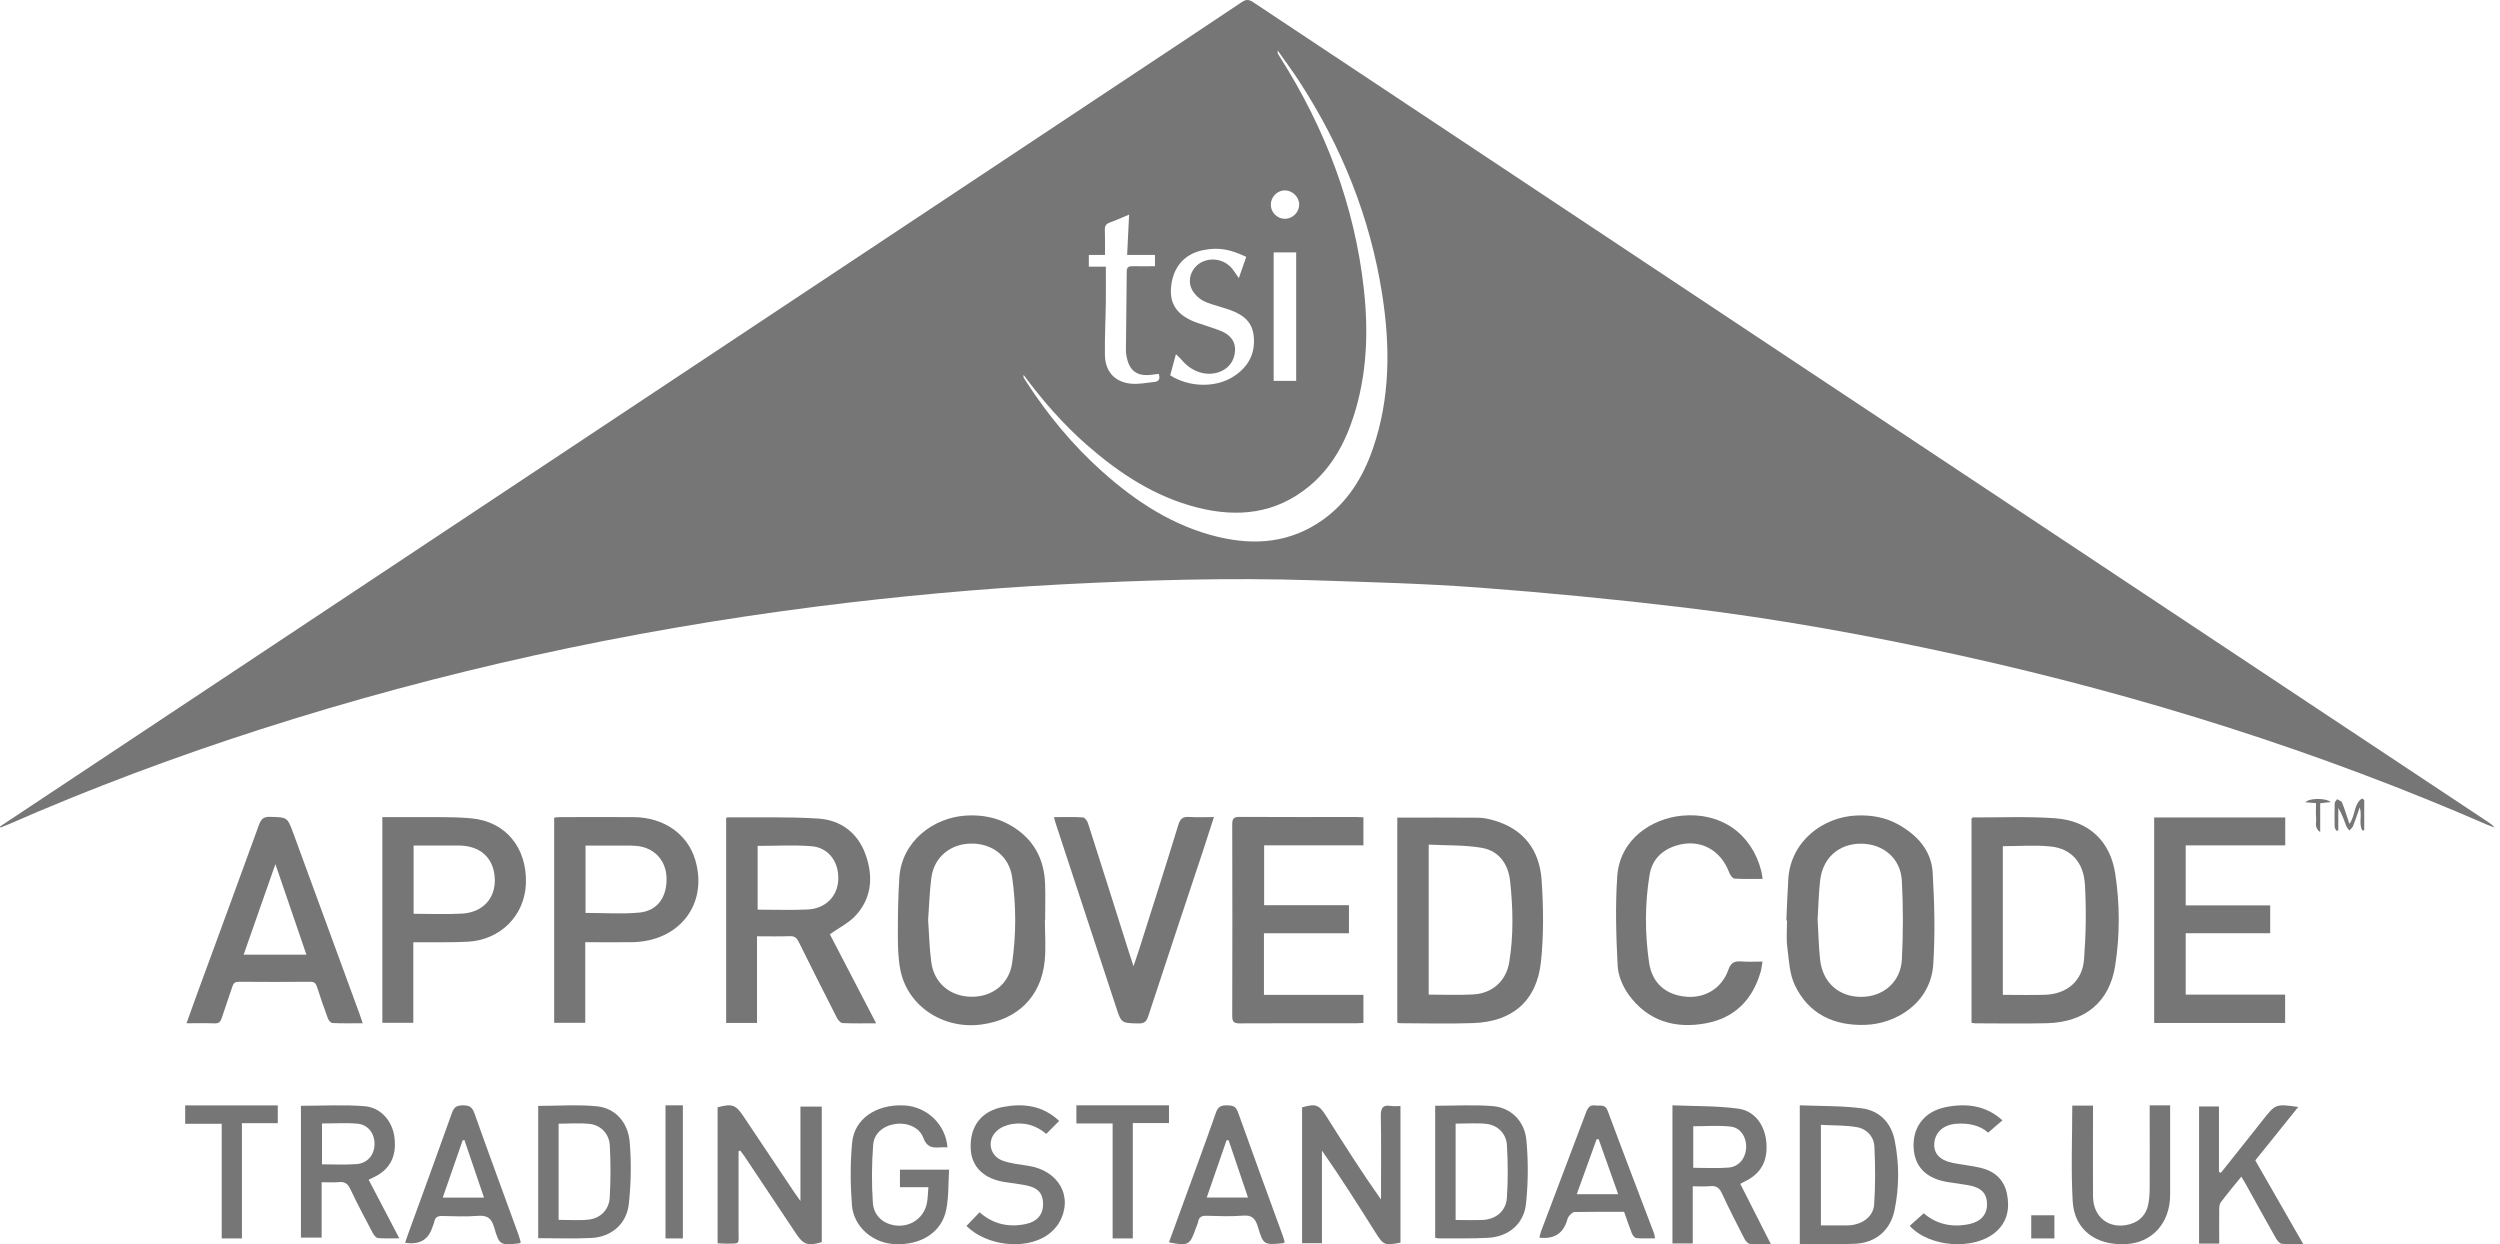 <?xml version="1.0" encoding="UTF-8"?>
<svg width="432px" height="215px" viewBox="0 0 432 215" version="1.1" xmlns="http://www.w3.org/2000/svg" xmlns:xlink="http://www.w3.org/1999/xlink">
    <title>approved</title>
    <g id="Page-1" stroke="none" stroke-width="1" fill="none" fill-rule="evenodd">
        <g id="approved" transform="translate(0, -0)" fill="#767676" fill-rule="nonzero">
            <path d="M0,142.82 C4.46,139.86 8.92,136.9 13.38,133.94 C46.21,112.14 79.05,90.35 111.88,68.55 C139.19,50.42 166.49,32.3 193.8,14.18 C200.73,9.58 207.66,5 214.57,0.37 C215.32,-0.13 215.8,-0.12 216.55,0.38 C247.87,21.2 279.2,42 310.54,62.8 C340.41,82.63 370.28,102.45 400.15,122.28 C410.11,128.89 420.07,135.49 430.03,142.1 C430.39,142.34 430.75,142.59 431.04,143 C430.67,142.86 430.29,142.73 429.92,142.57 C400.54,129.78 370.12,120.2 338.84,113.29 C322.99,109.79 307.03,106.9 290.92,104.97 C279.14,103.56 267.32,102.42 255.49,101.53 C245.97,100.82 236.41,100.59 226.87,100.27 C212.4,99.8 197.93,100.23 183.48,100.98 C169.35,101.72 155.26,103.02 141.22,104.8 C108.45,108.97 76.3,115.96 44.85,126.08 C30.09,130.83 15.59,136.26 1.39,142.48 C0.96,142.67 0.52,142.83 0.09,143 C0.06,142.93 0.03,142.87 0,142.8 L0,142.82 Z M176.87,64.78 C176.87,65.07 176.84,65.16 176.87,65.21 C177.01,65.45 177.16,65.69 177.31,65.92 C181.04,71.69 185.38,76.95 190.52,81.53 C196.34,86.72 202.76,90.92 210.46,92.77 C216.88,94.31 223.01,93.78 228.55,89.85 C232.89,86.77 235.54,82.44 237.24,77.51 C240.25,68.78 240.24,59.83 238.84,50.86 C236.76,37.52 231.81,25.27 224.45,13.97 C223.34,12.26 222.12,10.63 220.78,8.71 C220.8,9.13 220.78,9.22 220.82,9.28 C220.91,9.46 221.02,9.63 221.13,9.79 C228.98,22.14 234.1,35.49 235.69,50.1 C236.49,57.47 236.2,64.79 233.91,71.92 C232.39,76.65 230.05,80.89 226.16,84.08 C220.43,88.78 213.87,89.47 206.92,87.71 C199.53,85.84 193.37,81.76 187.72,76.81 C183.68,73.26 180.17,69.22 176.87,64.78 L176.87,64.78 Z M215.34,44.38 C212.41,43.01 210.54,42.72 207.97,43.21 C204.66,43.84 202.63,46.2 202.35,49.73 C202.11,52.67 203.55,54.6 206.88,55.78 C208.23,56.26 209.62,56.64 210.95,57.18 C212.71,57.89 213.52,59.11 213.42,60.63 C213.29,62.45 212.25,63.78 210.52,64.34 C208.33,65.04 205.88,64.21 204.22,62.22 C203.95,61.89 203.62,61.61 203.2,61.2 C202.82,62.6 202.51,63.73 202.21,64.85 C205.38,66.89 209.88,67.06 212.97,65.17 C215.61,63.56 216.98,61.2 216.64,58.04 C216.33,55.13 214.17,54.05 211.74,53.29 C211.59,53.24 211.43,53.2 211.28,53.15 C210.11,52.75 208.85,52.51 207.8,51.91 C207,51.45 206.21,50.64 205.86,49.8 C205.13,48.07 206.07,46.05 207.73,45.26 C209.63,44.35 211.95,44.98 213.15,46.73 C213.4,47.09 213.65,47.46 214.07,48.06 C214.55,46.66 214.94,45.56 215.35,44.38 L215.34,44.38 Z M195.1,37.09 C193.84,37.61 192.83,38.08 191.78,38.45 C191.09,38.69 190.89,39.09 190.92,39.79 C190.97,41.21 190.94,42.63 190.94,44.05 L188.15,44.05 L188.15,46.08 L191.09,46.08 C191.09,48.16 191.11,50.14 191.09,52.13 C191.05,55.21 190.88,58.28 190.93,61.36 C190.98,64.18 192.6,65.99 195.35,66.29 C196.7,66.44 198.11,66.14 199.49,66 C200.35,65.91 200.49,65.38 200.22,64.6 C199.54,64.68 198.88,64.8 198.21,64.82 C196.46,64.86 195.33,64.02 194.85,62.34 C194.69,61.77 194.55,61.16 194.56,60.57 C194.59,56.02 194.67,51.46 194.7,46.91 C194.7,46.13 195.07,45.98 195.74,46 C197.01,46.03 198.28,46 199.58,46 L199.58,44.05 L194.77,44.05 C194.88,41.75 194.99,39.53 195.11,37.08 L195.1,37.09 Z M220.09,43.62 L220.09,65.81 L223.98,65.81 L223.98,43.62 L220.09,43.62 Z M222.06,37.81 C223.39,37.79 224.51,36.66 224.5,35.34 C224.49,34.02 223.34,32.9 222.02,32.9 C220.7,32.9 219.59,34.04 219.6,35.38 C219.6,36.73 220.72,37.82 222.06,37.81 L222.06,37.81 Z" id="Shape"></path>
            <path d="M151.39,176.83 C149.31,176.83 147.45,176.87 145.59,176.79 C145.26,176.77 144.83,176.29 144.64,175.92 C142.41,171.55 140.19,167.16 138.02,162.76 C137.67,162.06 137.3,161.74 136.48,161.77 C134.65,161.84 132.81,161.79 130.81,161.79 L130.81,176.76 L125.48,176.76 L125.48,141.38 C125.58,141.32 125.64,141.24 125.71,141.24 C130.94,141.28 136.19,141.11 141.41,141.45 C145.27,141.7 148.2,143.89 149.55,147.61 C150.91,151.36 150.69,155.09 147.89,158.17 C146.7,159.48 144.98,160.31 143.4,161.44 C145.95,166.35 148.63,171.5 151.4,176.83 L151.39,176.83 Z M130.92,146.18 L130.92,157.19 C133.88,157.19 136.72,157.29 139.55,157.16 C142.65,157.02 144.73,154.89 144.85,152.02 C144.98,148.9 143.17,146.45 140.18,146.22 C137.12,145.99 134.04,146.17 130.92,146.17 L130.92,146.18 Z" id="Shape"></path>
            <path d="M241.44,141.28 C246.16,141.28 250.79,141.26 255.42,141.3 C256.33,141.3 257.25,141.51 258.13,141.76 C263.3,143.24 266.03,146.91 266.39,152.06 C266.71,156.75 266.77,161.52 266.28,166.18 C265.56,172.95 261.38,176.55 254.57,176.79 C250.34,176.94 246.09,176.82 241.85,176.81 C241.74,176.81 241.63,176.76 241.45,176.71 L241.45,141.27 L241.44,141.28 Z M246.87,171.87 C249.53,171.87 252.05,171.98 254.56,171.84 C257.88,171.66 260.26,169.53 260.8,166.25 C261.56,161.61 261.45,156.94 260.95,152.28 C260.64,149.35 259.06,147.06 256.15,146.53 C253.14,145.98 250,146.12 246.88,145.95 L246.88,171.86 L246.87,171.87 Z" id="Shape"></path>
            <path d="M340.68,176.75 L340.68,141.43 C340.8,141.34 340.86,141.25 340.92,141.25 C345.63,141.27 350.37,141.06 355.06,141.39 C360.88,141.8 364.65,145.26 365.52,151.01 C366.32,156.27 366.33,161.64 365.5,166.9 C364.5,173.19 360.26,176.64 353.73,176.81 C349.61,176.92 345.49,176.83 341.37,176.83 C341.18,176.83 340.99,176.79 340.67,176.75 L340.68,176.75 Z M346.09,146.21 L346.09,171.91 C348.56,171.91 350.95,171.97 353.34,171.9 C357.11,171.79 359.83,169.56 360.12,165.81 C360.45,161.53 360.52,157.19 360.28,152.91 C360.06,149 357.89,146.65 354.4,146.28 C351.68,145.99 348.91,146.22 346.08,146.22 L346.09,146.21 Z" id="Shape"></path>
            <path d="M308.68,159.06 C308.79,156.67 308.87,154.27 309.02,151.88 C309.44,145.3 315.08,141.17 320.77,140.92 C323.29,140.81 325.72,141.2 327.95,142.43 C331.28,144.27 333.75,146.94 333.97,150.83 C334.27,156.08 334.41,161.37 334.07,166.61 C333.64,173.31 327.66,176.93 322.31,177.1 C316.9,177.27 312.53,175.23 310.15,170.24 C309.21,168.27 309.12,165.85 308.84,163.61 C308.65,162.12 308.8,160.58 308.8,159.06 C308.76,159.06 308.71,159.06 308.67,159.06 L308.68,159.06 Z M314.09,158.94 C314.23,161.26 314.26,163.58 314.52,165.88 C314.97,169.81 317.77,172.26 321.6,172.26 C325.4,172.26 328.43,169.72 328.64,165.84 C328.88,161.31 328.88,156.74 328.64,152.21 C328.44,148.33 325.43,145.81 321.61,145.79 C317.78,145.77 314.97,148.21 314.52,152.15 C314.26,154.4 314.22,156.69 314.08,158.95 L314.09,158.94 Z" id="Shape"></path>
            <path d="M180.56,159.01 C180.56,161.37 180.76,163.74 180.52,166.08 C179.89,172.25 175.82,176.22 169.55,177.04 C162.9,177.91 156.74,173.78 155.56,167.49 C155.19,165.54 155.15,163.52 155.15,161.53 C155.15,158.22 155.19,154.9 155.41,151.6 C155.84,145.4 161.24,141.28 166.92,140.93 C169.69,140.76 172.33,141.26 174.75,142.69 C178.54,144.93 180.42,148.32 180.59,152.67 C180.67,154.78 180.6,156.9 180.6,159.02 C180.58,159.02 180.57,159.02 180.55,159.02 L180.56,159.01 Z M160.38,158.97 C160.56,161.44 160.6,163.89 160.93,166.29 C161.42,169.91 164.23,172.22 167.9,172.24 C171.5,172.26 174.37,170.01 174.89,166.46 C175.61,161.5 175.61,156.5 174.89,151.54 C174.38,148.01 171.51,145.76 167.89,145.77 C164.28,145.77 161.43,148.08 160.95,151.61 C160.62,154.05 160.56,156.54 160.38,158.97 L160.38,158.97 Z" id="Shape"></path>
            <polygon id="Path" points="372.24 141.26 394.89 141.26 394.89 146.08 377.69 146.08 377.69 156.45 392.29 156.45 392.29 161.26 377.69 161.26 377.69 171.87 394.87 171.87 394.87 176.77 372.24 176.77 372.24 141.27"></polygon>
            <path d="M235.6,141.25 L235.6,146.07 L218.44,146.07 L218.44,156.42 L233.1,156.42 L233.1,161.27 L218.41,161.27 L218.41,171.91 L235.6,171.91 L235.6,176.77 C235.14,176.79 234.75,176.82 234.36,176.82 C227.64,176.82 220.92,176.8 214.2,176.84 C213.19,176.84 212.93,176.55 212.93,175.56 C212.96,164.52 212.96,153.48 212.93,142.44 C212.93,141.45 213.19,141.15 214.2,141.16 C220.92,141.2 227.64,141.18 234.36,141.18 C234.75,141.18 235.14,141.21 235.6,141.23 L235.6,141.25 Z" id="Path"></path>
            <path d="M62.67,176.82 C60.8,176.82 59.12,176.86 57.45,176.78 C57.16,176.77 56.77,176.3 56.65,175.96 C55.98,174.17 55.37,172.35 54.78,170.53 C54.58,169.91 54.31,169.64 53.61,169.65 C49.49,169.69 45.38,169.68 41.26,169.65 C40.63,169.65 40.35,169.86 40.16,170.46 C39.58,172.28 38.9,174.08 38.32,175.9 C38.11,176.57 37.82,176.87 37.07,176.84 C35.52,176.78 33.97,176.82 32.23,176.82 C32.87,175.03 33.45,173.39 34.05,171.76 C37.62,162.02 41.22,152.29 44.75,142.54 C45.12,141.52 45.54,141.12 46.68,141.15 C49.65,141.24 49.65,141.18 50.69,144 C54.52,154.45 58.35,164.9 62.18,175.35 C62.33,175.75 62.45,176.17 62.67,176.81 L62.67,176.82 Z M52.95,164.97 C51.15,159.72 49.42,154.67 47.59,149.32 C45.69,154.73 43.91,159.8 42.1,164.97 L52.96,164.97 L52.95,164.97 Z" id="Shape"></path>
            <path d="M66.06,141.2 C67.62,141.2 69.09,141.19 70.56,141.2 C74.2,141.24 77.85,141.08 81.46,141.41 C87.41,141.96 91.07,146.51 90.88,152.64 C90.7,158.17 86.5,162.43 80.82,162.73 C78.15,162.87 75.46,162.8 72.79,162.82 C72.36,162.82 71.93,162.82 71.42,162.82 L71.42,176.74 L66.07,176.74 L66.07,141.2 L66.06,141.2 Z M71.47,157.9 C74.37,157.9 77.13,158.03 79.87,157.87 C83.45,157.66 85.64,155.2 85.5,151.85 C85.36,148.3 83.04,146.14 79.33,146.11 C77.81,146.1 76.29,146.11 74.78,146.11 C73.68,146.11 72.58,146.11 71.47,146.11 L71.47,157.9 L71.47,157.9 Z" id="Shape"></path>
            <path d="M101.13,162.82 L101.13,176.74 L95.76,176.74 L95.76,141.29 C96.05,141.26 96.36,141.2 96.67,141.2 C100.95,141.2 105.23,141.17 109.51,141.2 C114.71,141.24 118.82,144.12 120.14,148.6 C122.39,156.21 117.43,162.68 109.23,162.81 C106.6,162.85 103.96,162.81 101.13,162.81 L101.13,162.82 Z M101.18,157.75 C104.38,157.75 107.46,157.98 110.5,157.69 C113.67,157.38 115.33,154.92 115.17,151.53 C115.03,148.57 112.95,146.4 109.92,146.17 C108.73,146.08 107.53,146.13 106.33,146.12 C104.63,146.12 102.93,146.12 101.18,146.12 L101.18,157.75 L101.18,157.75 Z" id="Shape"></path>
            <path d="M304.57,151.87 C302.83,151.87 301.27,151.93 299.73,151.82 C299.4,151.8 298.98,151.23 298.83,150.83 C297.33,146.77 293.68,144.86 289.64,146.12 C287.14,146.9 285.47,148.58 285.05,151.16 C284.22,156.2 284.23,161.29 284.96,166.33 C285.48,169.9 287.88,171.93 291.35,172.23 C294.64,172.52 297.53,170.79 298.66,167.58 C299.1,166.32 299.73,166.05 300.9,166.14 C302.05,166.23 303.21,166.16 304.57,166.16 C304.44,166.84 304.39,167.42 304.23,167.96 C302.82,172.8 299.72,175.93 294.71,176.84 C289.38,177.81 284.72,176.4 281.45,171.91 C280.42,170.49 279.61,168.58 279.53,166.86 C279.26,161.73 279.11,156.55 279.46,151.43 C279.91,144.85 285.63,141.42 290.63,140.95 C297.35,140.31 302.68,144 304.35,150.51 C304.45,150.89 304.48,151.28 304.58,151.87 L304.57,151.87 Z" id="Path"></path>
            <path d="M182.14,141.2 C183.87,141.2 185.5,141.14 187.13,141.25 C187.45,141.27 187.89,141.85 188.01,142.26 C190.39,149.67 192.72,157.09 195.07,164.51 C195.3,165.23 195.54,165.95 195.87,166.96 C196.28,165.72 196.63,164.75 196.94,163.76 C199.18,156.69 201.45,149.62 203.62,142.52 C203.96,141.4 204.47,141.1 205.54,141.17 C206.88,141.26 208.23,141.19 209.77,141.19 C209.1,143.25 208.5,145.14 207.88,147.02 C204.71,156.56 201.53,166.1 198.4,175.65 C198.09,176.59 197.68,176.87 196.72,176.85 C193.74,176.79 193.77,176.82 192.83,173.94 C189.38,163.4 185.9,152.86 182.44,142.33 C182.33,142 182.26,141.66 182.13,141.2 L182.14,141.2 Z" id="Path"></path>
            <path d="M127.622,198.924 C127.622,203.55 127.622,208.187 127.622,212.812 C127.622,215.034 127.989,214.889 125.505,214.901 C125.028,214.901 124.551,214.865 124,214.841 L124,191.341 C126.508,190.676 127.12,190.882 128.454,192.874 C131.415,197.306 134.377,201.738 137.338,206.158 C137.57,206.508 137.827,206.834 138.317,207.535 L138.317,191.22 L142,191.22 L142,214.648 C139.589,215.348 138.818,215.082 137.534,213.138 C134.56,208.658 131.574,204.19 128.589,199.721 C128.381,199.42 128.148,199.13 127.916,198.828 C127.818,198.864 127.72,198.888 127.622,198.924 L127.622,198.924 Z" id="Path"></path>
            <path d="M242,191.096 L242,214.732 C239.23,215.252 239.08,215.192 237.643,212.919 C234.676,208.204 231.698,203.488 228.43,198.822 L228.43,214.829 L225,214.829 L225,191.35 C227.387,190.673 227.92,190.866 229.218,192.934 C232.243,197.721 235.267,202.509 238.639,207.273 L238.639,205.979 C238.639,201.627 238.697,197.274 238.605,192.934 C238.57,191.495 238.918,190.854 240.366,191.108 C240.853,191.193 241.363,191.12 241.988,191.12 L242,191.096 Z" id="Path"></path>
            <path d="M63.706,203.865 C65.467,207.217 67.156,210.463 69,213.979 C67.584,213.979 66.43,214.05 65.288,213.932 C64.955,213.897 64.586,213.379 64.384,213.015 C63.064,210.51 61.743,208.016 60.53,205.464 C60.101,204.571 59.614,204.171 58.591,204.265 C57.651,204.359 56.699,204.288 55.581,204.288 L55.581,213.861 L52,213.861 L52,191.081 C55.712,191.081 59.376,190.858 62.992,191.152 C65.859,191.375 67.834,193.774 68.167,196.573 C68.572,199.878 67.334,202.171 64.479,203.477 C64.265,203.571 64.063,203.677 63.682,203.865 L63.706,203.865 Z M55.64,194.151 L55.64,201.195 C57.698,201.195 59.649,201.301 61.577,201.16 C63.48,201.031 64.682,199.596 64.717,197.75 C64.765,195.891 63.623,194.339 61.779,194.174 C59.768,193.998 57.722,194.139 55.64,194.139 L55.64,194.151 Z" id="Shape"></path>
            <path d="M292.509,204.979 L292.509,214.867 L289,214.867 L289,191 C292.807,191.157 296.614,191.073 300.337,191.569 C303.228,191.956 304.965,194.413 305.227,197.403 C305.512,200.622 304.275,202.849 301.444,204.18 C301.23,204.277 301.027,204.398 300.718,204.568 C302.455,207.993 304.168,211.357 306,214.976 C304.608,214.976 303.478,215.049 302.372,214.94 C302.027,214.904 301.622,214.42 301.432,214.044 C300.111,211.478 298.791,208.901 297.577,206.274 C297.137,205.318 296.626,204.846 295.543,204.967 C294.615,205.064 293.663,204.991 292.509,204.991 L292.509,204.979 Z M292.593,201.796 C294.722,201.796 296.721,201.917 298.684,201.76 C300.444,201.627 301.598,200.21 301.729,198.456 C301.86,196.64 300.849,194.885 299.1,194.679 C296.971,194.437 294.794,194.619 292.593,194.619 L292.593,201.796 Z" id="Shape"></path>
            <path d="M311.012,191 C314.654,191.146 318.236,191.061 321.744,191.522 C324.757,191.922 326.778,193.973 327.395,197.031 C328.206,201.048 328.206,205.126 327.371,209.143 C326.657,212.577 324.14,214.737 320.643,214.919 C317.473,215.077 314.291,214.955 311,214.955 L311,191.012 L311.012,191 Z M314.63,211.752 C316.07,211.752 317.364,211.752 318.671,211.752 C319.058,211.752 319.446,211.764 319.833,211.715 C321.95,211.473 323.705,210.174 323.85,208.147 C324.08,204.834 324.055,201.485 323.898,198.172 C323.813,196.376 322.555,195.053 320.801,194.762 C318.804,194.422 316.735,194.495 314.654,194.374 L314.654,211.74 L314.63,211.752 Z" id="Shape"></path>
            <path d="M93.012,191.097 C96.446,191.097 99.834,190.838 103.153,191.168 C106.298,191.486 108.541,193.913 108.818,197.389 C109.108,200.924 109.05,204.542 108.657,208.065 C108.275,211.529 105.615,213.756 102.181,213.921 C99.152,214.075 96.111,213.957 93,213.957 L93,191.109 L93.012,191.097 Z M96.527,210.787 C98.308,210.787 100.019,210.928 101.696,210.752 C103.731,210.54 105.245,209.055 105.361,206.946 C105.535,203.953 105.535,200.924 105.373,197.931 C105.269,195.94 103.846,194.443 101.938,194.219 C100.181,194.019 98.377,194.172 96.527,194.172 L96.527,210.787 Z" id="Shape"></path>
            <path d="M248.012,191.074 C251.392,191.074 254.68,190.874 257.921,191.132 C261.035,191.379 263.443,193.672 263.756,196.999 C264.103,200.656 264.08,204.418 263.686,208.063 C263.304,211.543 260.63,213.694 257.192,213.894 C254.379,214.047 251.554,213.976 248.729,214 C248.509,214 248.289,213.941 248,213.894 L248,191.074 L248.012,191.074 Z M251.531,210.814 C253.209,210.814 254.738,210.873 256.254,210.802 C258.5,210.685 260.237,209.262 260.387,207.016 C260.595,203.995 260.572,200.938 260.399,197.905 C260.283,195.859 258.789,194.413 256.81,194.201 C255.085,194.025 253.337,194.166 251.531,194.166 L251.531,210.814 Z" id="Shape"></path>
            <path d="M383.482,214.889 L380,214.889 L380,191.197 L383.435,191.197 L383.435,202.528 C383.553,202.564 383.671,202.601 383.789,202.637 C385.654,200.298 387.519,197.959 389.372,195.621 C389.938,194.906 390.493,194.191 391.06,193.476 C393.22,190.749 393.279,190.737 397.138,191.282 C394.624,194.409 392.181,197.45 389.714,200.516 C392.441,205.291 395.144,209.993 398,214.973 C396.584,214.973 395.415,215.058 394.282,214.925 C393.892,214.876 393.479,214.331 393.243,213.907 C391.508,210.853 389.82,207.775 388.121,204.709 C387.896,204.297 387.637,203.897 387.294,203.328 C386.043,204.879 384.839,206.297 383.73,207.787 C383.482,208.114 383.482,208.696 383.482,209.169 C383.458,211.047 383.482,212.925 383.482,214.889 L383.482,214.889 Z" id="Path"></path>
            <path d="M163.738,198.26 C163.249,198.26 162.867,198.235 162.486,198.26 C161.138,198.38 160.148,198.26 159.552,196.622 C158.884,194.792 156.75,193.949 154.782,194.213 C152.743,194.49 151.038,195.755 150.883,197.826 C150.633,201.162 150.597,204.545 150.835,207.881 C151.014,210.289 152.922,211.71 155.235,211.795 C157.597,211.879 159.636,210.338 160.148,208.013 C160.339,207.146 160.327,206.219 160.423,205.147 L155.51,205.147 L155.51,202.113 L164,202.113 C163.857,204.473 163.952,206.809 163.511,209.025 C162.724,212.951 159.159,215.202 154.592,214.986 C150.823,214.805 147.508,212.011 147.21,208.23 C146.936,204.654 146.912,201.017 147.246,197.453 C147.639,193.322 151.384,190.818 156.154,191.01 C160.113,191.167 163.416,194.262 163.726,198.272 L163.738,198.26 Z" id="Path"></path>
            <path d="M371.5,191 L375,191 C375,191.776 375,192.492 375,193.195 C375,197.611 375,202.026 375,206.441 C375,211.305 371.933,214.738 367.398,214.981 C362.178,215.26 358.449,212.53 358.161,207.581 C357.848,202.123 358.088,196.64 358.088,191.049 L361.673,191.049 C361.673,191.57 361.673,192.08 361.673,192.601 C361.673,197.307 361.649,202.014 361.673,206.72 C361.697,210.395 364.523,212.518 368.024,211.548 C369.756,211.063 370.85,209.898 371.211,208.151 C371.404,207.217 371.464,206.223 371.464,205.265 C371.488,200.558 371.464,195.864 371.464,191.012 L371.5,191 Z" id="Path"></path>
            <path d="M286,213.982 C284.879,213.982 283.83,214.04 282.793,213.947 C282.492,213.924 282.13,213.481 281.998,213.155 C281.515,211.943 281.105,210.707 280.647,209.402 C277.766,209.402 274.933,209.379 272.1,209.437 C271.763,209.437 271.365,209.856 271.112,210.159 C270.882,210.439 270.822,210.835 270.69,211.197 C269.95,213.263 268.387,214.153 266,213.865 C266.108,213.481 266.181,213.096 266.313,212.723 C268.905,205.871 271.509,199.03 274.089,192.177 C274.391,191.385 274.752,190.884 275.717,191.023 C276.512,191.14 277.368,190.744 277.802,191.932 C280.43,199.018 283.143,206.069 285.819,213.131 C285.904,213.341 285.916,213.574 285.988,213.982 L286,213.982 Z M279.623,206.36 C278.465,203.109 277.344,199.962 276.235,196.827 C276.115,196.85 275.994,196.862 275.885,196.885 C274.764,199.997 273.631,203.12 272.462,206.36 L279.635,206.36 L279.623,206.36 Z" id="Shape"></path>
            <path d="M222,214.659 C221.796,214.78 221.76,214.817 221.712,214.829 C218.396,215.131 218.312,215.155 217.351,211.961 C216.919,210.545 216.342,209.94 214.781,210.061 C212.679,210.23 210.565,210.145 208.45,210.085 C207.634,210.061 207.189,210.315 207.033,211.126 C206.961,211.501 206.769,211.852 206.649,212.215 C205.628,215.18 205.315,215.349 202,214.671 C202.865,212.312 203.718,209.964 204.571,207.616 C206.432,202.497 208.318,197.39 210.12,192.247 C210.48,191.218 211.033,190.988 212.018,191 C212.967,191.013 213.556,191.134 213.928,192.199 C216.462,199.326 219.081,206.43 221.664,213.534 C221.796,213.885 221.88,214.26 222,214.647 L222,214.659 Z M212.294,197.039 L211.946,197.039 C210.817,200.307 209.688,203.562 208.523,206.938 L215.658,206.938 C214.517,203.562 213.411,200.295 212.306,197.039 L212.294,197.039 Z" id="Shape"></path>
            <path d="M90,214.681 C89.747,214.826 89.711,214.863 89.663,214.863 C86.404,215.178 86.296,215.202 85.382,212.075 C84.913,210.464 84.179,209.979 82.58,210.1 C80.523,210.258 78.443,210.173 76.386,210.124 C75.64,210.112 75.207,210.33 75.051,211.082 C74.979,211.457 74.799,211.809 74.678,212.172 C73.981,214.281 72.421,215.138 70,214.742 C70.18,214.233 70.337,213.748 70.505,213.275 C73.043,206.282 75.616,199.302 78.106,192.285 C78.467,191.255 78.984,191.012 79.982,191 C81.028,191 81.569,191.23 81.966,192.333 C84.456,199.35 87.041,206.319 89.579,213.312 C89.735,213.76 89.856,214.221 89.988,214.669 L90,214.681 Z M83.638,206.949 C82.471,203.531 81.353,200.259 80.247,196.987 L79.946,197.048 C78.815,200.295 77.685,203.556 76.506,206.949 L83.65,206.949 L83.638,206.949 Z" id="Shape"></path>
            <path d="M183.023,193.695 C182.214,194.498 181.538,195.181 180.789,195.936 C179.062,194.45 177.046,193.887 174.873,194.235 C173.931,194.378 172.88,194.822 172.204,195.456 C170.465,197.11 171.033,199.769 173.291,200.572 C174.679,201.063 176.201,201.219 177.662,201.446 C182.95,202.249 185.522,206.801 183.059,211.198 C182.54,212.12 181.695,212.971 180.801,213.546 C176.937,216.037 170.429,215.235 167,211.845 C167.737,211.078 168.485,210.299 169.27,209.485 C171.625,211.545 174.293,212.132 177.263,211.509 C179.231,211.09 180.27,209.856 180.246,208.023 C180.222,206.178 179.34,205.208 177.227,204.813 C176.092,204.597 174.945,204.441 173.798,204.285 C170.055,203.758 167.869,201.674 167.737,198.475 C167.568,194.666 169.536,191.982 173.351,191.276 C176.829,190.629 180.161,191 183.023,193.695 L183.023,193.695 Z" id="Path"></path>
            <path d="M330,211.825 C330.78,211.129 331.56,210.422 332.426,209.655 C334.595,211.537 337.289,212.148 340.276,211.525 C342.287,211.106 343.372,209.859 343.359,208.085 C343.347,206.228 342.384,205.209 340.19,204.814 C339.044,204.598 337.886,204.466 336.728,204.287 C332.889,203.711 330.817,201.65 330.67,198.247 C330.512,194.699 332.584,192.015 336.302,191.296 C339.825,190.613 343.189,191.008 346.017,193.597 C345.2,194.304 344.42,194.975 343.554,195.718 C342.116,194.436 340.117,194.016 337.947,194.196 C335.802,194.376 334.376,195.682 334.242,197.575 C334.12,199.289 335.156,200.464 337.35,200.931 C338.971,201.267 340.629,201.41 342.238,201.794 C344.664,202.369 346.309,203.831 346.809,206.3 C347.309,208.852 346.894,211.177 344.773,212.963 C341.031,216.103 333.352,215.528 330,211.825 L330,211.825 Z" id="Path"></path>
            <polygon id="Path" points="48 191 48 194.084 41.804 194.084 41.804 214 38.313 214 38.313 194.19 32 194.19 32 191.012 48 191.012"></polygon>
            <polygon id="Path" points="192.262 194.134 186 194.134 186 191 202 191 202 194.064 195.75 194.064 195.75 214 192.262 214 192.262 194.134"></polygon>
            <polygon id="Path" points="115 191 118 191 118 214 115 214"></polygon>
            <path d="M408.54,138.25 L408.54,143.47 C408.43,143.48 408.32,143.5 408.22,143.51 C407.53,142.35 408.22,140.96 407.76,139.5 C407.34,140.72 407,141.76 406.6,142.77 C406.49,143.05 406.19,143.26 405.97,143.5 C405.8,143.26 405.56,143.05 405.46,142.79 C405.05,141.73 404.69,140.65 404.06,139.62 L404.06,143.48 C403.95,143.51 403.84,143.54 403.73,143.56 C403.63,143.34 403.44,143.12 403.43,142.9 C403.4,141.54 403.39,140.18 403.43,138.82 C403.43,138.58 403.7,138.34 403.84,138.1 C404.14,138.29 404.6,138.41 404.71,138.68 C405.18,139.85 405.54,141.07 405.98,142.36 C407.04,140.97 406.68,138.92 408.18,137.97 C408.3,138.06 408.42,138.15 408.54,138.25 L408.54,138.25 Z" id="Path"></path>
            <polygon id="Path" points="351 210 355 210 355 214 351 214"></polygon>
            <path d="M400.21,138.78 C399.52,138.73 398.98,138.69 398.39,138.64 C398.95,137.9 401.86,137.84 402.77,138.6 C402.13,138.67 401.61,138.72 400.93,138.8 L400.93,143.8 C399.83,142.99 400.31,142.1 400.23,141.4 C400.14,140.58 400.21,139.74 400.21,138.79 L400.21,138.78 Z" id="Path"></path>
        </g>
    </g>
</svg>